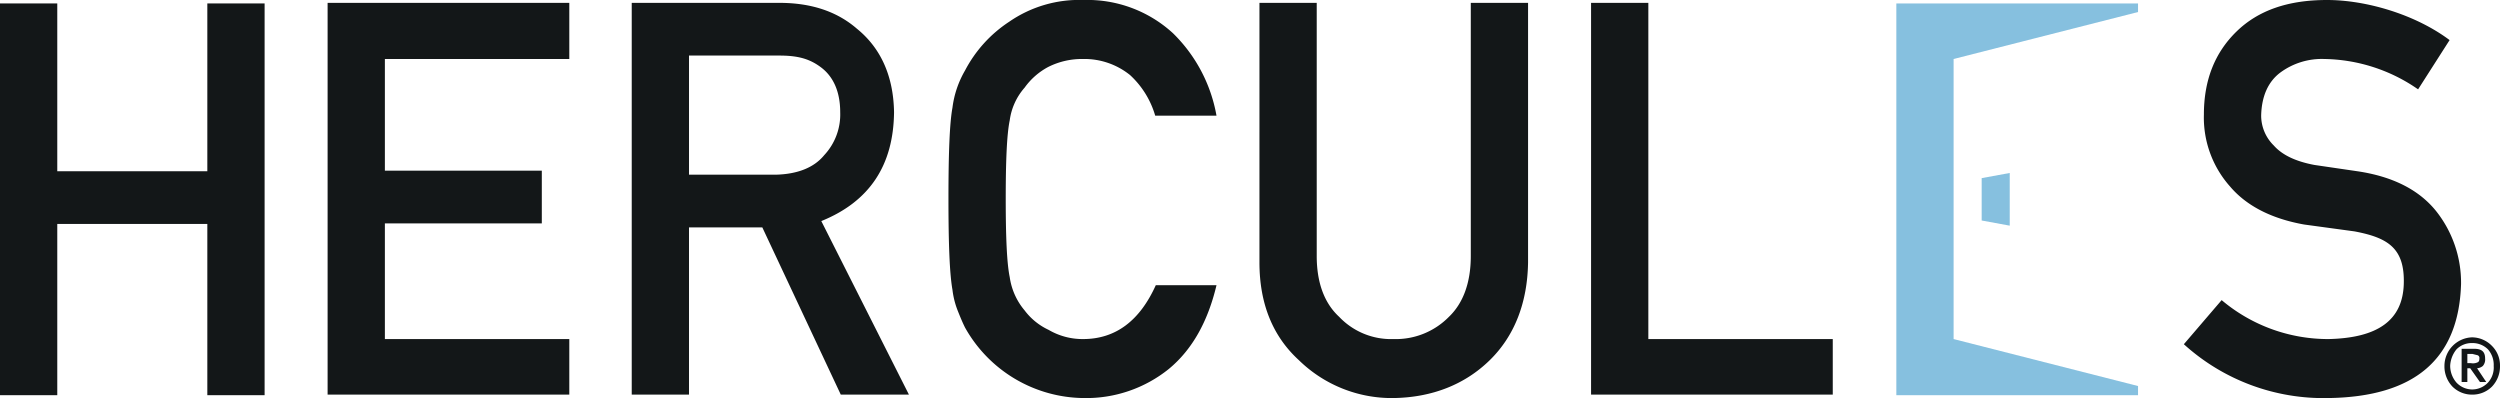 <svg id="Layer_1" data-name="Layer 1" xmlns="http://www.w3.org/2000/svg" viewBox="0 0 436.5 69.5">
  <defs>
    <style>
      .cls-1{fill:#131718}.cls-2{fill:#86c0df}
    </style>
  </defs>
  <path class="cls-1" d="M36.2 39.1H10V69H0V.6h10v29.3h26.2V.6h10V69h-10V39.1z"/>
  <path class="cls-1" d="M451 108.2a28.8 28.8 0 0 0 18.7 6.8c8.6-.2 12.9-3.3 13.1-9.6s-2.8-8.1-8.6-9.2l-8.8-1.2c-5.6-1-10-3.2-12.9-6.6a18.1 18.1 0 0 1-4.6-12.6c0-6 1.9-10.8 5.7-14.5s9-5.5 15.8-5.5 15.4 2.5 21.4 7l-5.5 8.6a29.4 29.4 0 0 0-16.4-5.3 12.2 12.2 0 0 0-7.7 2.4c-2.1 1.6-3.2 4.1-3.3 7.4a7.3 7.3 0 0 0 2.2 5.3c1.5 1.7 3.9 2.8 7.1 3.4l7.5 1.1c6.1.9 10.7 3.2 13.7 6.9a20.1 20.1 0 0 1 4.4 12.8c-.4 13.1-8.1 19.7-23.2 19.9a36.3 36.3 0 0 1-25.2-9.4zM120.3 56.3h42.2v9.8h-32.2v19.5h27.4v9.2h-27.4V115h32.2v9.7h-42.2zm220.6 0h10V115h32.2v9.7h-42.2zm-57.9 0h10v44.2c0 4.6 1.3 8.2 3.9 10.6a12.5 12.5 0 0 0 9.5 3.9 13 13 0 0 0 9.7-3.9c2.5-2.4 3.8-6 3.8-10.6V56.3h10v45.3c-.1 7.1-2.4 12.9-6.7 17.1s-10 6.5-16.8 6.6a23.2 23.2 0 0 1-16.5-6.6q-6.9-6.3-6.9-17.1zm-7.5 49.3c-1.5 6.3-4.2 11.2-8.3 14.6a23 23 0 0 1-14.9 5.1 24 24 0 0 1-20.7-12.3c-.5-1-.9-2-1.3-3a14.5 14.5 0 0 1-.9-3.6c-.5-2.8-.7-8.1-.7-15.9s.2-13.2.7-15.9a17.1 17.1 0 0 1 2.2-6.5 22.8 22.8 0 0 1 7.7-8.5 21.5 21.5 0 0 1 13-3.8 22.1 22.1 0 0 1 15.6 5.8 26.6 26.6 0 0 1 7.6 14.4h-10.7a15.5 15.5 0 0 0-4.4-7.1 12.7 12.7 0 0 0-8.2-2.8 13.1 13.1 0 0 0-6.1 1.4 12 12 0 0 0-4.1 3.6 10.8 10.8 0 0 0-2.6 5.7c-.5 2.4-.7 7-.7 13.7s.2 11.3.7 13.7a11.5 11.5 0 0 0 2.6 5.8 11.1 11.1 0 0 0 4.2 3.4 11.7 11.7 0 0 0 6 1.6c5.7 0 9.9-3.2 12.7-9.4zM173.4 56.3h25.8q8.3 0 13.5 4.5c4.2 3.4 6.4 8.3 6.5 14.6-.1 9.3-4.3 15.6-12.7 19l15.3 30.3h-11.9l-13.7-29.2h-12.8v29.2h-10V56.3zm10 30h15.2c3.7-.1 6.6-1.2 8.4-3.4a10.4 10.4 0 0 0 2.8-7.5c0-3.6-1.2-6.2-3.3-7.8s-4.2-2.1-7.4-2.1h-15.7v20.8z" transform="translate(-63.1 -55.8)"/>
  <path class="cls-2" d="M341.1 39.1v20.1l32.2 8.2V69h-42.2V.6h42.2v1.5l-32.2 8.2v28.8z"/>
  <path class="cls-2" d="M346 31.1l4.9-.9v9.2l-4.9-.9v-7.4z"/>
  <path class="cls-1" d="M490.9 119.7a4.5 4.5 0 0 0 1.1 2.9 3.8 3.8 0 0 0 2.7 1.2 3.8 3.8 0 0 0 2.8-1.2 3.9 3.9 0 0 0 1-2.9 4.1 4.1 0 0 0-1-2.9 3.8 3.8 0 0 0-2.8-1.1 3.7 3.7 0 0 0-2.7 1.1 4.9 4.9 0 0 0-1.1 2.9m-1 0a5 5 0 0 1 4.8-5 4.9 4.9 0 0 1 3.5 1.5 4.8 4.8 0 0 1 1.4 3.5 5.1 5.1 0 0 1-1.4 3.6 4.8 4.8 0 0 1-3.5 1.4 4.8 4.8 0 0 1-3.4-1.4 5.1 5.1 0 0 1-1.4-3.6m3-3h2.2c1.3 0 1.9.5 1.9 1.7a1.7 1.7 0 0 1-.4 1.3 1.8 1.8 0 0 1-1 .4l1.6 2.4h-1.1l-1.7-2.4h-.5v2.4h-1v-5.8zm1 2.5h.6a1.9 1.9 0 0 0 1.1-.1c.3-.1.4-.3.4-.7a.5.5 0 0 0-.4-.6l-.8-.2h-.9v1.6z" transform="translate(-63.1 -55.8)"/>
</svg>
